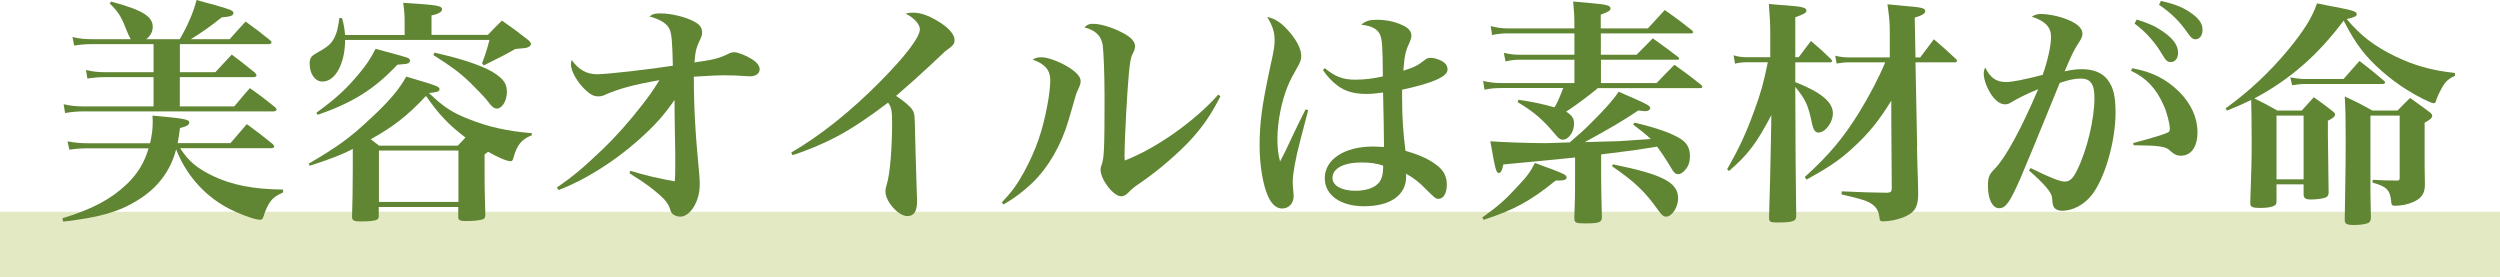 <?xml version="1.0" encoding="UTF-8"?><svg id="_レイヤー_2" xmlns="http://www.w3.org/2000/svg" width="266.67" height="29.59" viewBox="0 0 266.67 29.59"><defs><style>.cls-1{fill:#608533;}.cls-2{fill:#c7d588;}.cls-3{opacity:.5;}</style></defs><g id="_デザイン"><g class="cls-3"><rect class="cls-2" x="0" y="22.59" width="266.67" height="7"/></g><path class="cls-1" d="M19.23,15.83c.89,1.37,1.8,2.13,3.48,2.94,2.03.96,4.29,1.42,7.49,1.45v.3c-.84.38-1.19.69-1.52,1.22-.2.35-.43.86-.53,1.24-.13.38-.18.46-.43.46-.61,0-2.59-.76-3.78-1.45-2.36-1.37-4.16-3.5-5.15-6.06-.61,2.31-1.95,4.09-4.06,5.4-2.03,1.27-4.06,1.85-7.99,2.31l-.08-.36c3.17-.96,5.18-2.03,6.88-3.65,1.12-1.07,1.88-2.31,2.31-3.81h-6.45c-.76,0-1.4.05-2,.15l-.2-.89c.84.15,1.42.2,2.21.2h6.6c.2-.89.28-1.55.28-2.26,0-.13,0-.38-.03-.69,3.4.3,3.93.41,3.93.74,0,.25-.3.43-.99.58-.1.79-.15,1.04-.25,1.62h5.63c.74-.86.99-1.14,1.75-2.03,1.22.89,1.57,1.17,2.74,2.11.13.13.18.2.18.28,0,.1-.13.18-.33.18h-9.67ZM19.17,4.19c.84-1.45,1.45-2.84,1.8-4.19.84.23,1.5.43,1.93.53,1.7.48,2,.61,2,.86,0,.28-.3.38-1.24.46-1.4,1.09-1.93,1.47-3.3,2.33h4.14c.74-.84.96-1.09,1.7-1.88,1.12.81,1.47,1.07,2.56,1.95.15.13.2.2.2.28,0,.1-.13.18-.33.18h-9.44v2.99h3.78c.74-.81.99-1.07,1.75-1.88,1.09.81,1.42,1.09,2.49,1.95.1.13.15.2.15.28,0,.1-.13.18-.36.18h-7.82v3.12h5.81c.71-.84.91-1.12,1.67-1.95,1.19.84,1.55,1.12,2.64,2,.15.13.2.23.2.28,0,.13-.15.2-.33.2H8.97c-.66,0-1.35.05-2.03.18l-.15-.94c.81.18,1.4.23,2.16.23h7.43v-3.12h-5.23c-.66,0-1.19.05-1.83.15l-.15-.91c.76.18,1.35.23,1.98.23h5.23v-2.99h-6.62c-.58,0-1.04.03-1.85.15l-.18-.91c.79.18,1.34.23,2.06.23h4.16q-.2-.3-.58-1.27c-.43-1.14-.84-1.75-1.67-2.54l.15-.2c3.32.89,4.44,1.57,4.44,2.69,0,.51-.23.96-.69,1.32h3.58Z"/><path class="cls-1" d="M32.93,17.46c3.15-1.85,4.47-2.82,6.52-4.75,2.06-1.9,3.15-3.2,3.88-4.54,3.35.99,3.55,1.07,3.55,1.34,0,.25-.25.33-1.12.41,1.5,1.45,2.49,2.11,4.26,2.79,2.03.81,4.01,1.27,6.72,1.5l-.03.23c-1.07.41-1.57,1.02-1.95,2.41-.05.25-.15.35-.3.35-.38,0-1.34-.41-2.39-1.01-.18.13-.2.15-.38.28v2.03c0,1.17,0,1.55.08,4.47-.03.25-.08.36-.28.43-.3.1-.96.18-1.8.18-.63,0-.81-.1-.81-.43v-1.07h-8.48v.96c0,.2-.05.3-.18.38-.2.13-.84.2-1.65.2s-.99-.08-1.02-.46c.05-1.98.08-2.69.08-5.02v-2.26c-.99.56-2.54,1.14-4.59,1.8l-.13-.23ZM43.16,3.73v-1.37c0-.69-.03-1.14-.15-2.06,3.65.23,4.14.3,4.14.71,0,.25-.43.51-1.12.63v2.08h6.01c.63-.66.84-.89,1.5-1.52,1.22.84,1.6,1.12,2.79,2.06.23.2.3.3.3.43,0,.18-.18.33-.48.41q-.1.03-.69.08c-.2,0-.28.03-.51.05-1.22.69-1.37.76-3.35,1.75l-.18-.23c.38-1.01.53-1.47.79-2.49h-15.4c0,2.51-1.04,4.44-2.41,4.44-.79,0-1.37-.81-1.37-1.9,0-.56.15-.81.66-1.09,1.34-.76,1.67-1.04,2.03-1.8.23-.48.33-.94.48-1.98h.28c.23.79.25,1.07.33,1.8h6.34ZM33.74,12.03c2.08-1.5,3.22-2.56,4.59-4.21.79-.94,1.19-1.57,1.73-2.61,1.67.43,3.17.86,3.43.96.18.1.25.18.25.3,0,.08-.08.2-.15.25-.15.08-.38.13-.69.13-.1.03-.28.03-.51.05-2.46,2.61-4.72,4.03-8.5,5.35l-.15-.23ZM48.84,15.53c.41-.43.46-.48.81-.86-1.8-1.37-2.82-2.44-4.21-4.44-1.9,2.06-3.53,3.32-5.89,4.62q.46.36.89.69h8.4ZM40.42,21.54h8.48v-5.48h-8.48v5.48ZM46.35,5.61c2.44.56,4.16,1.09,5.56,1.73.76.35,1.45.84,1.78,1.27.25.3.38.69.38,1.19,0,.94-.51,1.78-1.07,1.78-.3,0-.56-.2-1.02-.84-.25-.33-1.22-1.34-1.88-1.98-1.09-1.04-2.03-1.73-3.88-2.89l.13-.25Z"/><path class="cls-1" d="M59.4,20c1.7-1.17,2.77-2.06,4.9-4.09,1.35-1.29,2.82-2.94,4.16-4.67.81-1.04,1.12-1.47,1.88-2.69-2.74.48-4.21.89-5.66,1.5-.36.18-.58.23-.86.23-.48,0-.84-.18-1.4-.71-.84-.79-1.52-2-1.52-2.69,0-.15.03-.3.08-.48.74,1.04,1.6,1.52,2.72,1.52,1.04,0,5.66-.53,8.07-.91-.05-2.49-.13-3.3-.3-3.78-.23-.66-.96-1.14-2.18-1.47.33-.28.53-.33,1.19-.33,1.14,0,2.77.41,3.6.89.61.33.81.66.81,1.17,0,.2-.05.41-.2.71-.41.84-.53,1.29-.61,2.46,1.98-.28,2.64-.43,3.65-.94.13-.08.43-.15.58-.15.41,0,1.34.38,1.93.76.53.35.79.69.79,1.07,0,.43-.41.74-.99.74-.15,0-.36,0-.58-.03-.69-.05-1.5-.08-2.33-.08-.43,0-1.47.05-3.12.15,0,3.22.15,5.99.58,10.43.03.38.05.76.05,1.12,0,1.73-1.01,3.38-2.08,3.38-.23,0-.51-.08-.69-.2-.23-.13-.28-.23-.46-.79-.13-.35-.43-.76-.84-1.14-.71-.63-1.22-1.04-1.85-1.47-.33-.23-.63-.43-.96-.63-.13-.1-.36-.23-.61-.41l.08-.25c1.57.48,3.2.86,4.75,1.12.05-.56.05-.99.05-2.13,0-.63,0-1.52-.03-2.44q-.05-2.56-.05-4.11c-1.12,1.62-2.08,2.71-3.88,4.31-2.56,2.28-5.86,4.34-8.5,5.3l-.15-.25Z"/><path class="cls-1" d="M84.4,16.27c3.1-1.8,6.34-4.39,9.46-7.54,2.72-2.74,4.26-4.77,4.26-5.61,0-.53-.58-1.19-1.52-1.67.33-.08.48-.1.81-.1.76,0,1.57.28,2.56.86,1.17.69,1.85,1.45,1.85,2.03,0,.46-.13.61-1.01,1.24q-.1.08-1.65,1.55-1.78,1.65-3.58,3.2c.86.56,1.52,1.12,1.75,1.5.23.36.25.61.28,2.49.03,1.17.03,1.5.18,6.32.03.36.03.71.03.96,0,1.04-.33,1.55-1.04,1.55-.94,0-2.33-1.55-2.33-2.61,0-.25.03-.43.15-.81.33-1.04.56-3.81.56-6.55,0-1.29-.08-1.65-.43-2.13-2.11,1.6-3.91,2.79-5.43,3.6-1.5.79-3.32,1.55-4.77,2l-.13-.28Z"/><path class="cls-1" d="M106.86,21.59c1.07-1.12,1.62-1.88,2.36-3.22,1.27-2.33,2-4.42,2.51-7.21.18-.91.3-2.03.3-2.59,0-1.09-.56-1.75-1.88-2.21.3-.2.51-.25.96-.25.63,0,1.83.43,2.84,1.04.86.53,1.32,1.04,1.32,1.5,0,.28-.08.48-.3.96-.15.28-.15.3-.99,3.22-.79,2.66-2.13,5-3.86,6.67-.99.94-1.78,1.55-3.07,2.31l-.2-.23ZM130.18,10.28c-1.07,2.06-1.75,3.02-2.99,4.44-1.34,1.5-3.7,3.53-5.53,4.77-.71.48-.84.58-1.32,1.07-.25.25-.48.38-.74.38-.84,0-2.21-1.78-2.21-2.87q0-.18.13-.53c.25-.71.3-1.62.3-7.21,0-2.39-.1-4.82-.2-5.56-.18-.99-.79-1.55-1.95-1.85.3-.3.51-.38.91-.38.79,0,2,.35,3.07.91.96.48,1.42.96,1.42,1.47,0,.28-.05.43-.33.99-.13.3-.23.89-.33,2-.18,1.8-.46,7.18-.46,8.6,0,.1,0,.36.03.61,3.35-1.29,7.46-4.19,9.97-7.03l.23.18Z"/><path class="cls-1" d="M139.54,11.75l-.84,3.22c-.51,1.9-.81,3.63-.81,4.42,0,.2.02.43.05.84.03.25.05.51.05.69,0,.76-.51,1.32-1.22,1.32-.61,0-1.12-.43-1.52-1.32-.53-1.19-.89-3.27-.89-5.38,0-2.49.25-4.31,1.17-8.58.36-1.57.43-2.11.43-2.66,0-.86-.18-1.47-.79-2.49.84.18,1.47.58,2.26,1.47.86.96,1.37,1.95,1.37,2.66,0,.43-.08.66-.46,1.32-.41.71-.74,1.34-.99,1.95-.66,1.62-1.09,3.81-1.09,5.58,0,.96.08,1.67.28,2.44.43-.81.61-1.17,1.22-2.49.61-1.29.81-1.7,1.5-3.07l.28.08ZM141.32,7.28c1.12.91,1.93,1.22,3.25,1.22.99,0,1.98-.13,2.94-.35-.03-3.17-.08-3.91-.28-4.39-.25-.66-.94-1.02-2.03-1.12.48-.41.86-.53,1.67-.53.96,0,1.88.18,2.69.56.66.28.99.66.99,1.12,0,.25-.05.41-.25.86-.38.81-.48,1.29-.61,2.89,1.14-.35,1.5-.53,2.26-1.12.25-.2.38-.25.61-.25.53,0,1.24.25,1.6.61.15.15.25.41.25.63,0,.76-1.57,1.45-4.85,2.16v.96c0,2.06.13,3.81.36,5.56,1.5.43,2.51.89,3.32,1.52.74.53,1.09,1.22,1.09,2.08,0,.91-.35,1.52-.89,1.52-.3,0-.38-.08-1.45-1.14-.58-.61-1.27-1.14-2.03-1.55.03.15.03.25.03.33,0,1.95-1.67,3.15-4.49,3.15-2.51,0-4.19-1.19-4.19-2.99,0-2,2.08-3.38,5.15-3.38.36,0,.66.03,1.17.05,0-.3-.05-4.36-.1-5.81-.71.1-1.27.15-1.78.15-1.29,0-2.26-.28-3.04-.86-.63-.46-1.17-1.04-1.6-1.7l.2-.18ZM145.23,17.33c-1.9,0-3.1.63-3.1,1.65,0,.81.96,1.37,2.44,1.37,1.04,0,1.98-.28,2.41-.76.28-.25.43-.63.51-1.09.03-.18.05-.61.05-.79,0-.03,0-.05-.03-.05-.66-.23-1.35-.33-2.28-.33Z"/><path class="cls-1" d="M158.12,23.19c1.67-1.19,2.46-1.9,3.63-3.17,1.17-1.24,1.47-1.65,1.98-2.64.71.28,1.29.48,1.65.61,1.47.56,1.73.69,1.73.94,0,.23-.28.33-.89.33h-.28c-2.77,2.23-4.42,3.12-7.69,4.19l-.13-.25ZM175.78,3.02c.79-.86,1.04-1.12,1.8-1.95,1.29.91,1.67,1.19,2.89,2.16.1.1.13.15.13.2,0,.08-.08.13-.2.13h-9.64v2.28h3.81c.58-.58,1.17-1.17,1.73-1.75,1.17.84,1.52,1.09,2.69,1.98.1.08.13.13.13.2s-.08.1-.23.1h-8.12v2.49h5.94c.84-.89,1.09-1.14,1.9-1.95,1.27.91,1.65,1.19,2.84,2.13.08.1.13.18.13.23,0,.08-.08.13-.25.13h-10.89c-.91.76-2.41,1.88-3.38,2.51.63.41.84.71.84,1.29,0,.86-.58,1.7-1.19,1.7-.25,0-.43-.1-.74-.48-1.4-1.67-2.28-2.44-4.09-3.53l.1-.25c1.65.25,2.59.46,3.83.81.28-.43.48-.89.94-2.06h-6.55c-.79,0-1.27.05-1.85.18l-.15-.94c.61.15,1.22.23,1.95.23h7.79v-2.49h-5.73c-.63,0-1.04.05-1.62.18l-.18-.91c.66.15,1.12.2,1.8.2h5.73v-2.28h-7.03c-.66,0-1.17.05-1.75.18l-.15-.96c.66.18,1.22.25,1.9.25h7.03c0-1.29-.03-1.67-.13-2.87.84.08,1.52.13,1.95.18,1.6.13,2.03.25,2.03.56,0,.23-.25.38-1.04.66v1.47h5.02ZM168.02,16.8q-3.22.33-7.66.74c-.15.71-.28.91-.48.91-.28,0-.36-.25-.91-3.38,1.34.1,4.14.2,5.96.2q.46,0,2.51-.08c1.32-1.14,1.52-1.32,2.18-1.98,1.57-1.55,2.49-2.59,3.04-3.43.71.33,1.27.56,1.62.71,1.42.63,1.75.81,1.75,1.04,0,.18-.23.33-.51.33-.23,0-.48-.03-.76-.08-1.67,1.12-2.92,1.85-5.71,3.38,1.95-.05,3.17-.1,3.6-.1q.91-.05,3.43-.23c-.46-.46-.89-.79-1.88-1.55l.15-.2c2.36.56,3.86,1.09,4.87,1.7.71.43,1.04,1.02,1.04,1.85,0,.63-.15,1.12-.53,1.52-.23.28-.51.43-.74.43-.25,0-.46-.18-.71-.63-.61-1.02-1.14-1.8-1.52-2.31-.56.08-.99.15-1.27.2-1.27.2-1.29.2-2.31.33l-2.39.3v2.64c0,.76.03,2.11.08,4.06-.03.56-.25.66-1.85.66-.94,0-1.09-.08-1.09-.58.08-2.21.08-2.66.08-4.03v-2.44ZM172.05,17.53c5.35,1.09,6.95,1.93,6.95,3.63,0,.96-.66,1.95-1.29,1.95-.25,0-.43-.15-.74-.56-1.5-2.13-2.61-3.17-5.02-4.82l.1-.2Z"/><path class="cls-1" d="M191.85,6.12l1.32-1.75c.96.81,1.24,1.07,2.13,1.93.08.1.13.18.13.2,0,.1-.1.15-.25.15h-3.68v2.11c2.74,1.07,4.01,2.13,4.01,3.32,0,.99-.81,2.06-1.55,2.06-.33,0-.53-.3-.66-.89-.43-2.08-.69-2.61-1.8-3.98.03,8.35.03,8.68.1,13.75,0,.58-.33.71-2.06.71-.71,0-.84-.08-.84-.51q.13-4.11.2-8.2l.05-2.74c-1.6,3.02-2.49,4.21-4.52,5.96l-.2-.18c1.29-2.28,2.03-3.86,2.89-6.24.71-1.93.99-2.94,1.45-5.18h-2.23c-.53,0-.86.05-1.27.15l-.15-.89c.51.15.81.2,1.42.2h2.49v-2.61c0-.96-.05-1.67-.15-3.07.79.08,1.42.13,1.83.15,1.75.13,2.18.25,2.18.56,0,.23-.25.38-1.19.71v4.26h.36ZM204.48,15.66c0,.36.03,1.07.05,2.03.05,1.17.05,1.7.08,2.97,0,1.22-.28,1.83-1.04,2.26-.63.38-1.83.69-2.72.69-.28,0-.36-.08-.38-.46-.08-.61-.3-1.02-.74-1.34-.51-.38-1.14-.58-3.3-1.07l.03-.33c2.31.1,3.02.13,4.87.15.38-.03.46-.13.46-.53l-.05-7.46v-1.83c-1.35,2.18-2.41,3.48-4.03,4.97-1.42,1.32-2.61,2.13-5.02,3.45l-.18-.28c2.61-2.36,4.11-4.16,5.84-6.95,1.04-1.7,2.11-3.73,2.74-5.28h-3.91c-.46,0-.84.05-1.27.13l-.15-.84c.51.13.89.18,1.4.18h4.42v-2.69c0-.94-.05-1.6-.25-2.97.84.08,1.5.13,1.9.18,1.7.13,2.13.23,2.13.53,0,.28-.3.46-1.12.71l.08,4.24h.51q.76-1.02,1.45-1.93c1.04.89,1.37,1.17,2.33,2.08.1.1.15.18.15.23,0,.08-.1.15-.25.15h-4.19l.18,9.01Z"/><path class="cls-1" d="M216.59,17.92c1.98.99,3.15,1.45,3.65,1.45.53,0,.89-.33,1.32-1.22,1.07-2.16,1.85-5.46,1.85-7.71,0-1.47-.41-2.06-1.47-2.06-.63,0-1.22.13-2.23.46q-3.32,8.15-4.14,10.05c-1.17,2.69-1.62,3.32-2.33,3.32s-1.19-.96-1.19-2.39c0-.89.13-1.24.74-1.83,1.14-1.17,2.79-4.19,4.62-8.48-1.34.56-2.18.99-2.77,1.34-.35.23-.53.28-.76.28-.48,0-.96-.33-1.42-.96-.51-.74-.86-1.67-.86-2.33,0-.2.03-.36.15-.66.53,1.12,1.19,1.57,2.23,1.57.66,0,1.9-.25,3.91-.76.53-1.52.89-3.1.89-4.06,0-1.04-.61-1.67-2.06-2.16.43-.23.63-.28.99-.28.56,0,1.5.15,2.21.38,1.45.46,2.21,1.04,2.21,1.73,0,.23-.08.46-.33.86-.53.79-.76,1.24-1.57,3.15.86-.18,1.27-.23,1.85-.23,1.22,0,2.18.38,2.74,1.14.61.79.84,1.75.84,3.48,0,3.12-1.17,7.1-2.56,8.83-.84,1.04-2,1.65-3.17,1.65-.38,0-.71-.15-.86-.41q-.13-.2-.18-.96c0-.53-.84-1.52-2.46-2.92l.18-.28ZM227.45,7.28c2.11.38,3.6,1.14,5,2.51,1.27,1.27,1.95,2.77,1.95,4.31s-.66,2.51-1.78,2.51c-.41,0-.69-.13-1.12-.51-.43-.48-1.14-.58-3.91-.61l-.05-.23c1.98-.53,3.27-.91,3.73-1.14.13-.08.18-.18.18-.38,0-.53-.3-1.73-.66-2.51-.79-1.8-1.85-2.92-3.48-3.68l.13-.28ZM227.91,2.08c1.22.38,1.98.71,2.72,1.22,1.17.79,1.7,1.52,1.7,2.33,0,.58-.3.99-.79.99-.33,0-.51-.15-.86-.74-.76-1.32-1.75-2.44-2.99-3.37l.23-.43ZM230.5.1c1.29.28,2.23.63,2.97,1.12,1.02.66,1.47,1.24,1.47,1.95,0,.61-.3,1.02-.76,1.02-.28,0-.46-.15-.84-.69-.86-1.24-1.75-2.11-3.04-2.99l.2-.41Z"/><path class="cls-1" d="M261.89,8.07c-.71.33-1.04.63-1.37,1.22-.25.43-.56,1.07-.66,1.42-.05.23-.13.3-.28.3-.25,0-1.8-.76-2.87-1.45-1.8-1.12-3.63-2.72-4.77-4.19-.66-.86-1.17-1.67-1.95-3.17-2.72,3.65-5.71,6.27-9.52,8.3,1.14.56,1.35.66,2.44,1.29h2.61c.56-.61.74-.81,1.29-1.42.86.61,1.14.81,1.98,1.47.2.15.28.25.28.38,0,.2-.2.38-.76.66v1.37c0,.76.05,4.34.08,6.32-.03.28-.1.41-.36.51-.23.1-.96.2-1.5.2-.61,0-.81-.13-.81-.58v-1.04h-2.89v1.78c0,.25-.05.38-.18.46-.23.18-.81.28-1.55.28-.86,0-1.07-.1-1.07-.53.15-4.34.15-4.64.15-6.78,0-1.85-.03-3.48-.05-4.21-.94.46-1.4.66-2.59,1.14l-.13-.25c2.54-1.83,4.69-3.86,6.67-6.24,1.65-2,2.59-3.5,3.07-4.95.84.18,1.52.3,1.93.38,1.9.35,2.31.51,2.31.76,0,.23-.2.33-1.07.53,1.45,1.75,2.92,2.87,5.13,3.96,2.06.99,3.83,1.5,6.42,1.8v.28ZM242.83,19.13h2.89v-6.8h-2.89v6.8ZM244.3,8.25c.71.13,1.12.18,1.67.18h4.01l1.7-1.93c1.12.86,1.47,1.14,2.61,2.11.1.1.13.15.13.2,0,.08-.13.15-.28.15h-8.22c-.46,0-.79.03-1.42.13l-.2-.84ZM253.08,19.18c1.12.05,1.47.08,2.56.08.28,0,.33-.05.33-.33v-6.6h-3.12v7.59c0,.71,0,.96.05,3.22,0,.33-.05.48-.23.61-.25.15-.86.25-1.6.25s-.96-.13-.96-.51v-.08c.1-6.34.1-6.45.1-8.27,0-2.46-.02-3.48-.1-4.85,1.32.61,1.7.81,2.94,1.5h2.69c.56-.58.74-.76,1.34-1.34.89.63,1.17.84,2.03,1.47.23.18.33.3.33.41,0,.23-.2.43-.81.76v3.91c0,.1,0,1.42.03,2.77-.03.91-.38,1.4-1.29,1.8-.53.23-1.29.38-1.88.38-.33,0-.41-.08-.43-.48-.1-1.19-.53-1.62-1.98-1.98v-.3Z"/></g></svg>